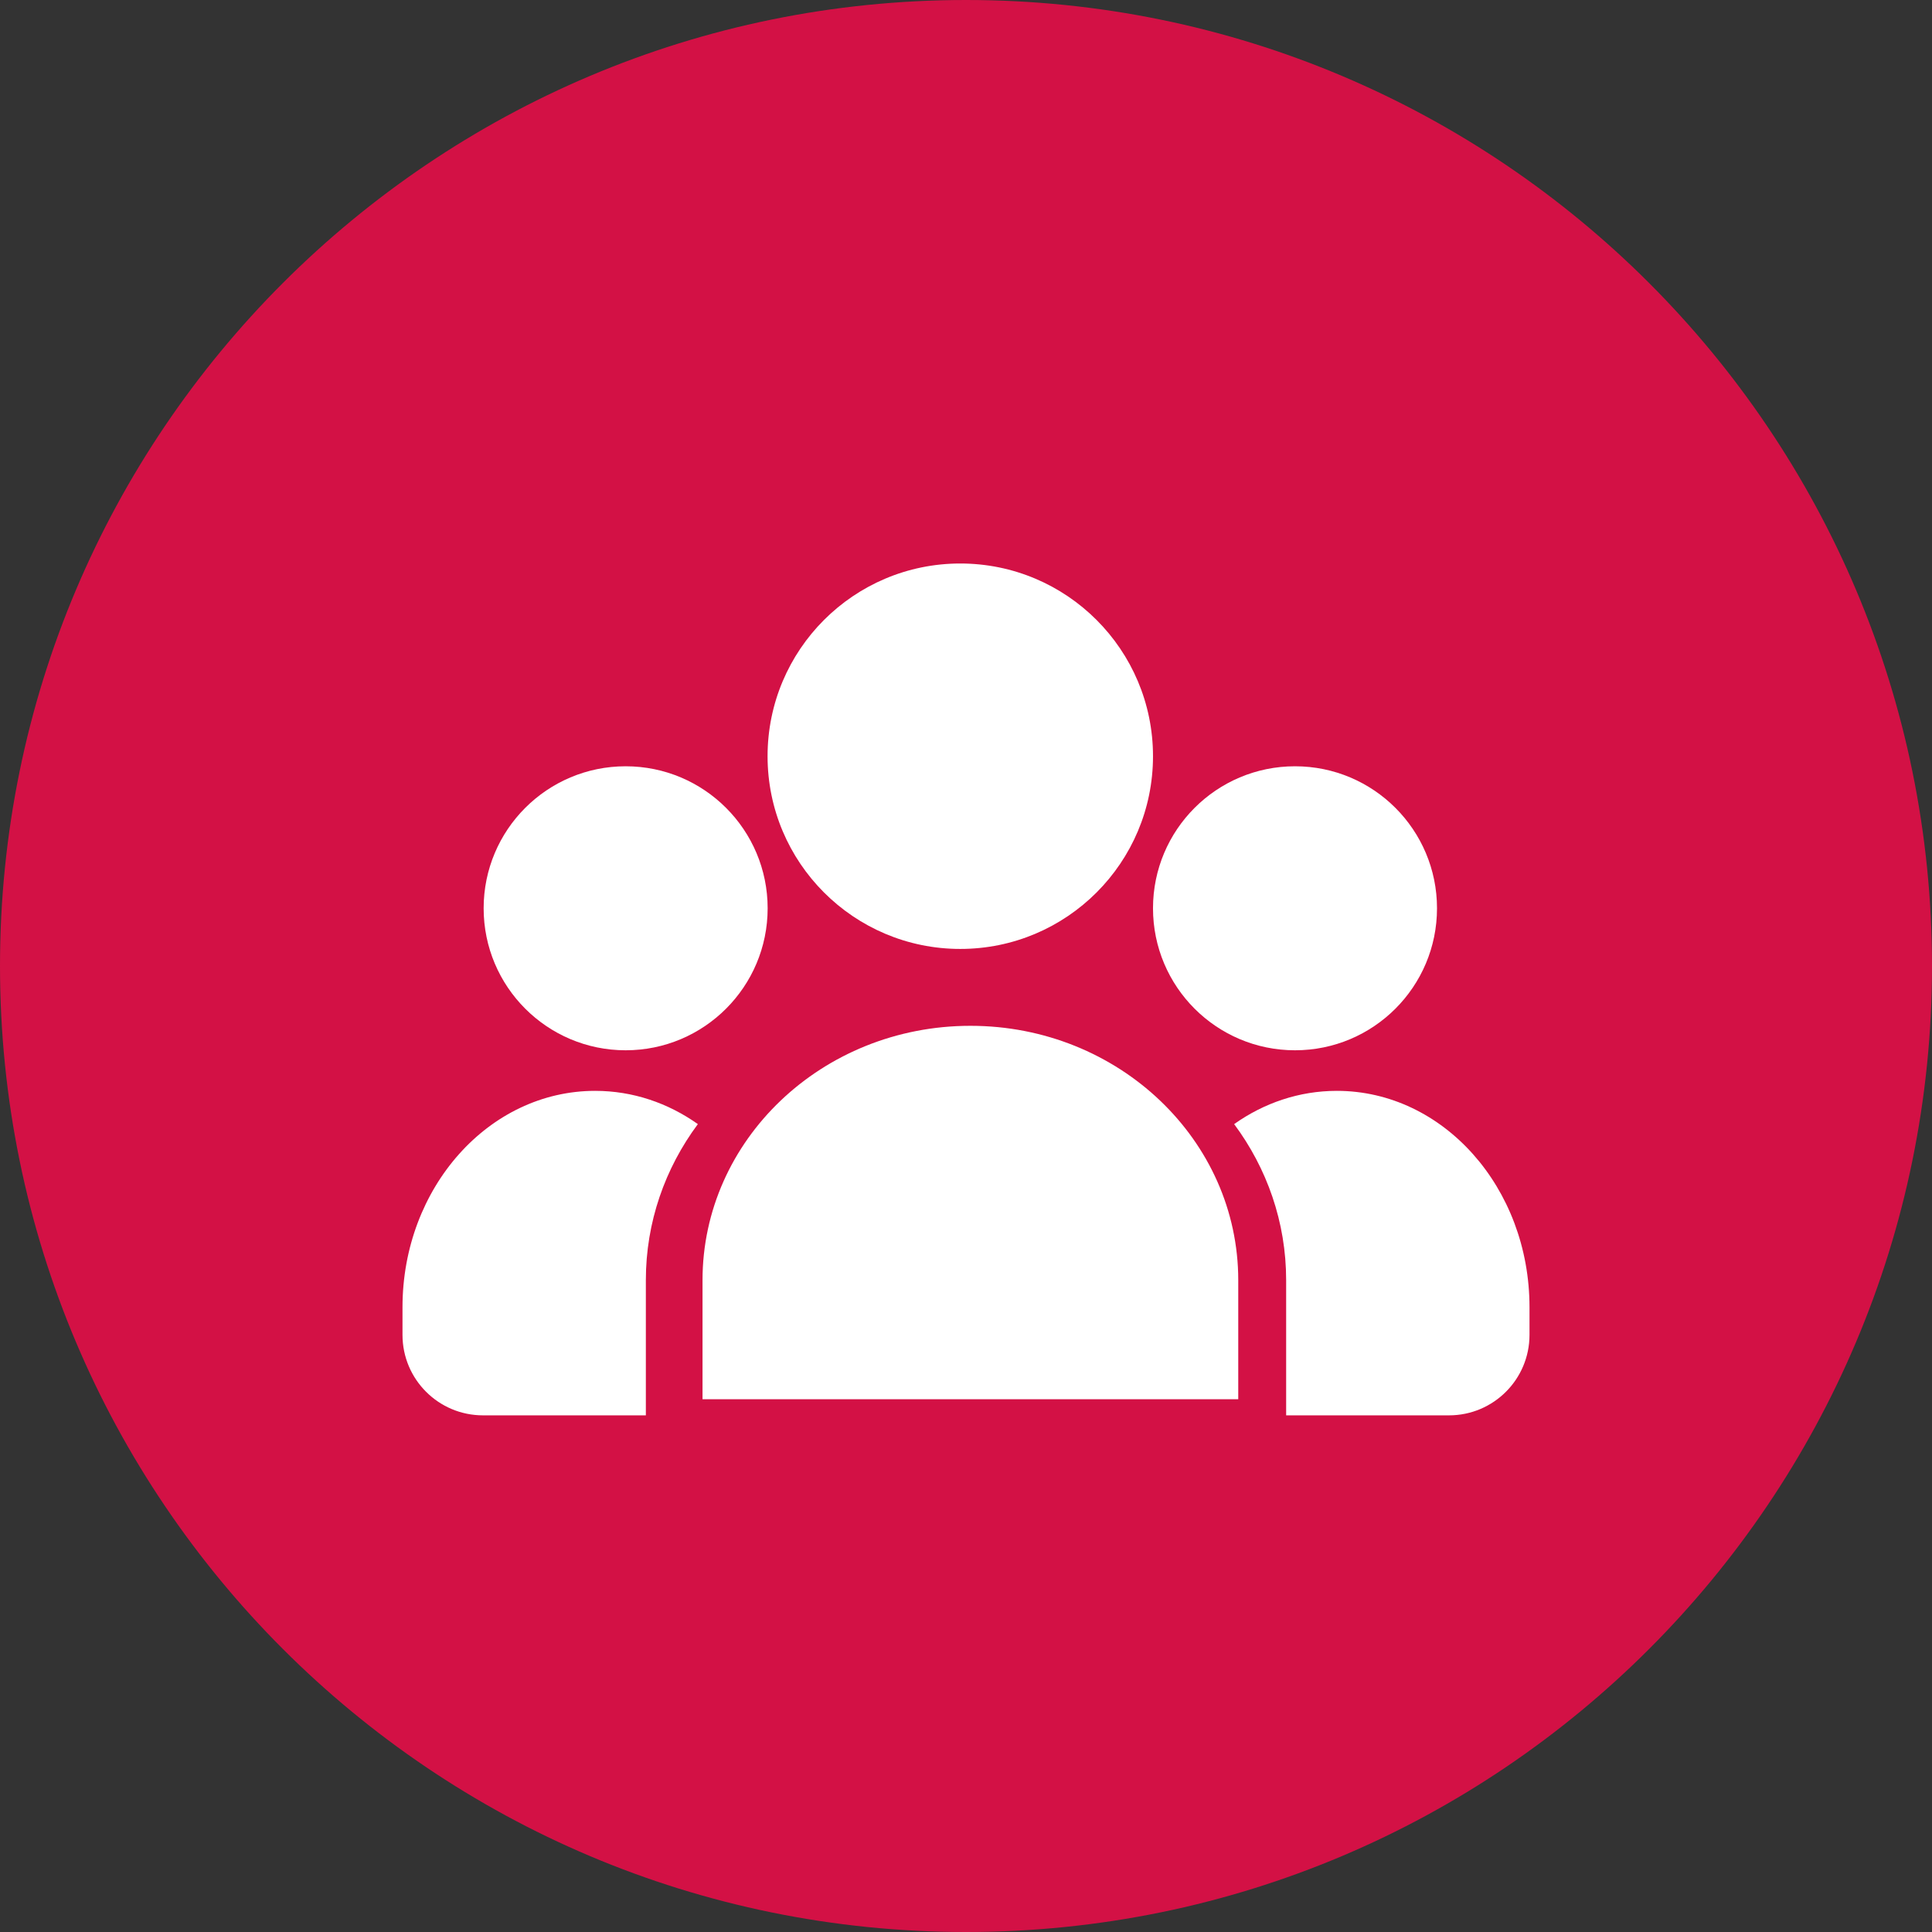 <svg width="24" height="24" viewBox="0 0 24 24" fill="none" xmlns="http://www.w3.org/2000/svg">
<rect x="0" y="0" width="24" height="24" fill="#333333" stroke="none"/>
<g clip-path="url(#clip0_94_14912)">
<path d="M24 12C24 5.373 18.627 0 12 0C5.373 0 0 5.373 0 12C0 18.627 5.373 24 12 24C18.627 24 24 18.627 24 12Z" fill="#D31145"/>
<path d="M8.627 15.903C8.627 14.107 10.157 12.643 12.055 12.643C13.952 12.643 15.482 14.107 15.482 15.903V17.482H8.627V15.903Z" fill="white" stroke="#D31145" stroke-width="0.2"/>
<path fill-rule="evenodd" clip-rule="evenodd" d="M15.977 17.582V15.903C15.977 15.181 15.738 14.512 15.331 13.964C15.7 13.703 16.137 13.551 16.607 13.551C17.928 13.551 19 14.754 19 16.239V16.582C19 17.135 18.552 17.582 18 17.582H15.977Z" fill="white"/>
<path fill-rule="evenodd" clip-rule="evenodd" d="M8.023 17.582V15.903C8.023 15.181 8.262 14.512 8.669 13.964C8.3 13.703 7.863 13.551 7.393 13.551C6.072 13.551 5 14.754 5 16.239V16.582C5 17.135 5.448 17.582 6 17.582H8.023Z" fill="white"/>
<circle cx="11.929" cy="9.394" r="2.394" fill="white"/>
<circle cx="16.087" cy="11.283" r="1.764" fill="white"/>
<circle cx="7.772" cy="11.283" r="1.764" fill="white"/>
</g>
<defs>
<clipPath id="clip0_94_14912">
<rect width="24" height="24" fill="white"/>
</clipPath>
</defs>
</svg>
